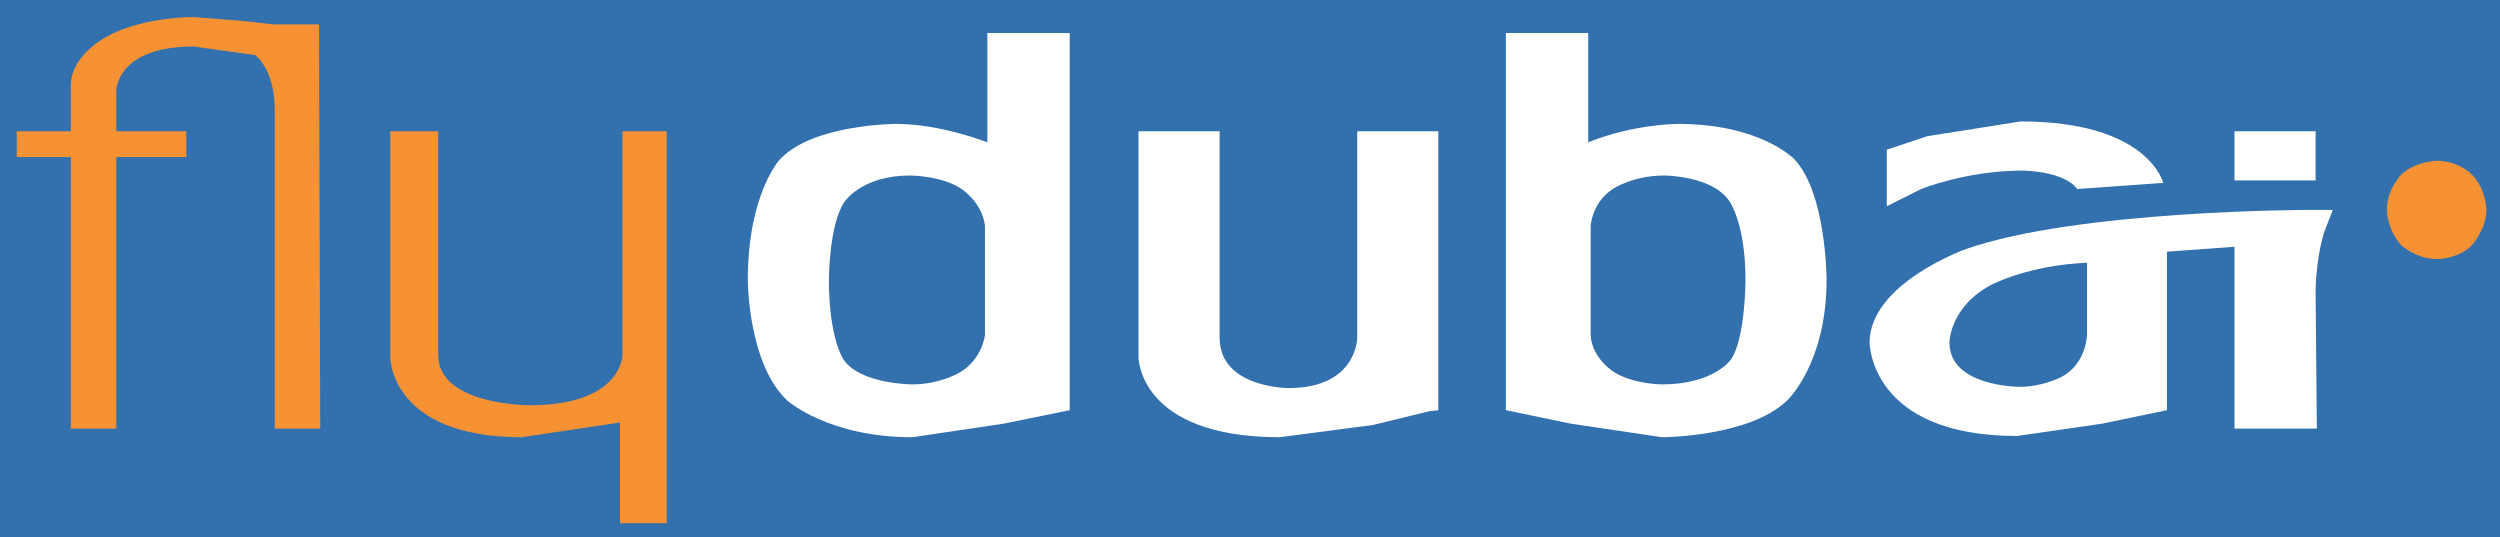 <?xml version="1.0" encoding="UTF-8"?> <svg xmlns:svg="http://www.w3.org/2000/svg" xmlns="http://www.w3.org/2000/svg" xmlns:xlink="http://www.w3.org/1999/xlink" version="1.1" id="svg4537" x="0px" y="0px" width="1024px" height="220px" viewBox="0 0 1024 220" xml:space="preserve"> <rect x="-12.5" y="-10.5" fill="#3270AE" width="1051" height="247"></rect> <path id="path3728" fill="#F79234" d="M1018.42,85.98c0,0,0-8.555-6.039-14.595c0,0-5.536-5.536-14.092-5.536 c0,0-8.556,0-14.595,5.536c0,0-6.039,6.04-6.039,14.595c0,0,0,8.052,6.039,14.594c0,0,6.039,5.537,14.595,5.537 c0,0,8.556,0,14.092-5.537C1012.381,100.574,1018.42,94.032,1018.42,85.98"></path> <path id="path3730" fill="#F79234" d="M29.004,35.15v18.621H6.86V64.34h22.144v111.221h18.621V64.34h28.686V53.771H47.625V37.164 c0,0,0-18.118,31.706-18.118l25.164,3.523c0,0,8.052,5.536,8.052,22.647v130.345h18.621L130.663,9.987h-18.621l-13.588-1.51 l-19.627-1.51c0,0-18.118,0-32.209,6.542C46.618,13.51,29.004,21.059,29.004,35.15"></path> <path id="path3732" fill="#F79234" d="M254.969,53.771v91.594c0,0,0,20.634-38.248,20.634c0,0-37.242,0-37.242-20.634V53.771 h-19.627v92.6c0,0,0,32.713,53.849,32.713l40.261-6.039v41.268h19.124V53.771H254.969"></path> <path id="path3734" fill="#FFFFFF" d="M945.95,85.98c0,0-95.117,0-140.914,16.104c0,0-39.255,14.092-39.255,38.248 c0,0,0,38.248,60.392,38.248l34.726-5.032l26.673-5.536v-64.92l27.68-2.014v74.482h33.719l-0.504-56.365c0,0,0-12.582,3.523-24.156 l3.522-9.059H945.95z M854.859,107.621v29.188c0,0,0,12.079-10.568,17.614c0,0-7.55,4.026-17.111,4.026c0,0-28.687,0-28.687-18.118 c0,0,0-14.594,17.111-23.652C815.604,116.68,830.702,108.627,854.859,107.621z"></path> <path id="path3736" fill="#FFFFFF" d="M948.466,53.771h-33.215v20.13h33.215V53.771"></path> <path id="path3738" fill="#FFFFFF" d="M886.062,74.908c0,0-6.039-25.163-58.379-25.163l-38.248,6.039l-16.607,5.536v23.15 l14.092-7.045c0,0,18.62-7.549,41.268-7.549c0,0,17.11,0,22.646,7.549L886.062,74.908"></path> <path id="path3742" fill="#FFFFFF" d="M616.815,13.51v154.501l26.673,5.536l37.242,5.536c0,0,35.731,0,51.332-15.098 c0,0,16.104-15.098,16.104-49.32c0,0,0-35.229-13.085-49.32c0,0-13.588-14.595-47.81-14.595c0,0-18.117,0-36.738,7.549V13.51 H616.815z M681.736,71.889c0,0,19.627,0,26.673,10.569c0,0,6.543,9.058,6.543,32.208c0,0,0,24.156-6.039,32.713 c0,0-7.046,10.064-28.183,10.064c0,0-11.575,0-19.628-5.033c0,0-9.059-5.535-9.562-15.098v-44.79c0,0,0.503-9.562,9.059-15.098 C660.6,77.425,668.651,71.889,681.736,71.889z"></path> <path id="path3746" fill="#FFFFFF" d="M555.921,53.771v84.548c0,0,0,20.634-28.183,20.634c0,0-28.184,0-28.184-20.634V53.771H466.34 v92.6c0,0,0,32.713,57.875,32.713l38.248-5.033l22.647-5.535l4.025-0.504V53.771H555.921"></path> <path id="path3748" fill="#FFFFFF" d="M404.438,13.51v44.791c0,0-19.124-7.549-37.242-7.549c0,0-34.222,0-47.81,14.595 c0,0-13.084,14.091-13.084,49.32c0,0,0,34.223,16.104,49.32c0,0,16.608,15.098,51.333,15.098l37.242-5.536l27.176-5.536V13.51 H404.438z M372.733,71.889c0,0,13.085,0,21.137,5.536c0,0,8.556,5.536,9.562,15.098v44.79c0,0-1.006,9.563-10.065,15.098 c0,0-8.052,5.033-19.627,5.033c0,0-21.137,0-28.183-10.064c0,0-6.039-8.557-6.039-32.713c0,0,0-23.15,6.542-32.208 C346.06,82.458,353.105,71.889,372.733,71.889z"></path> </svg> 